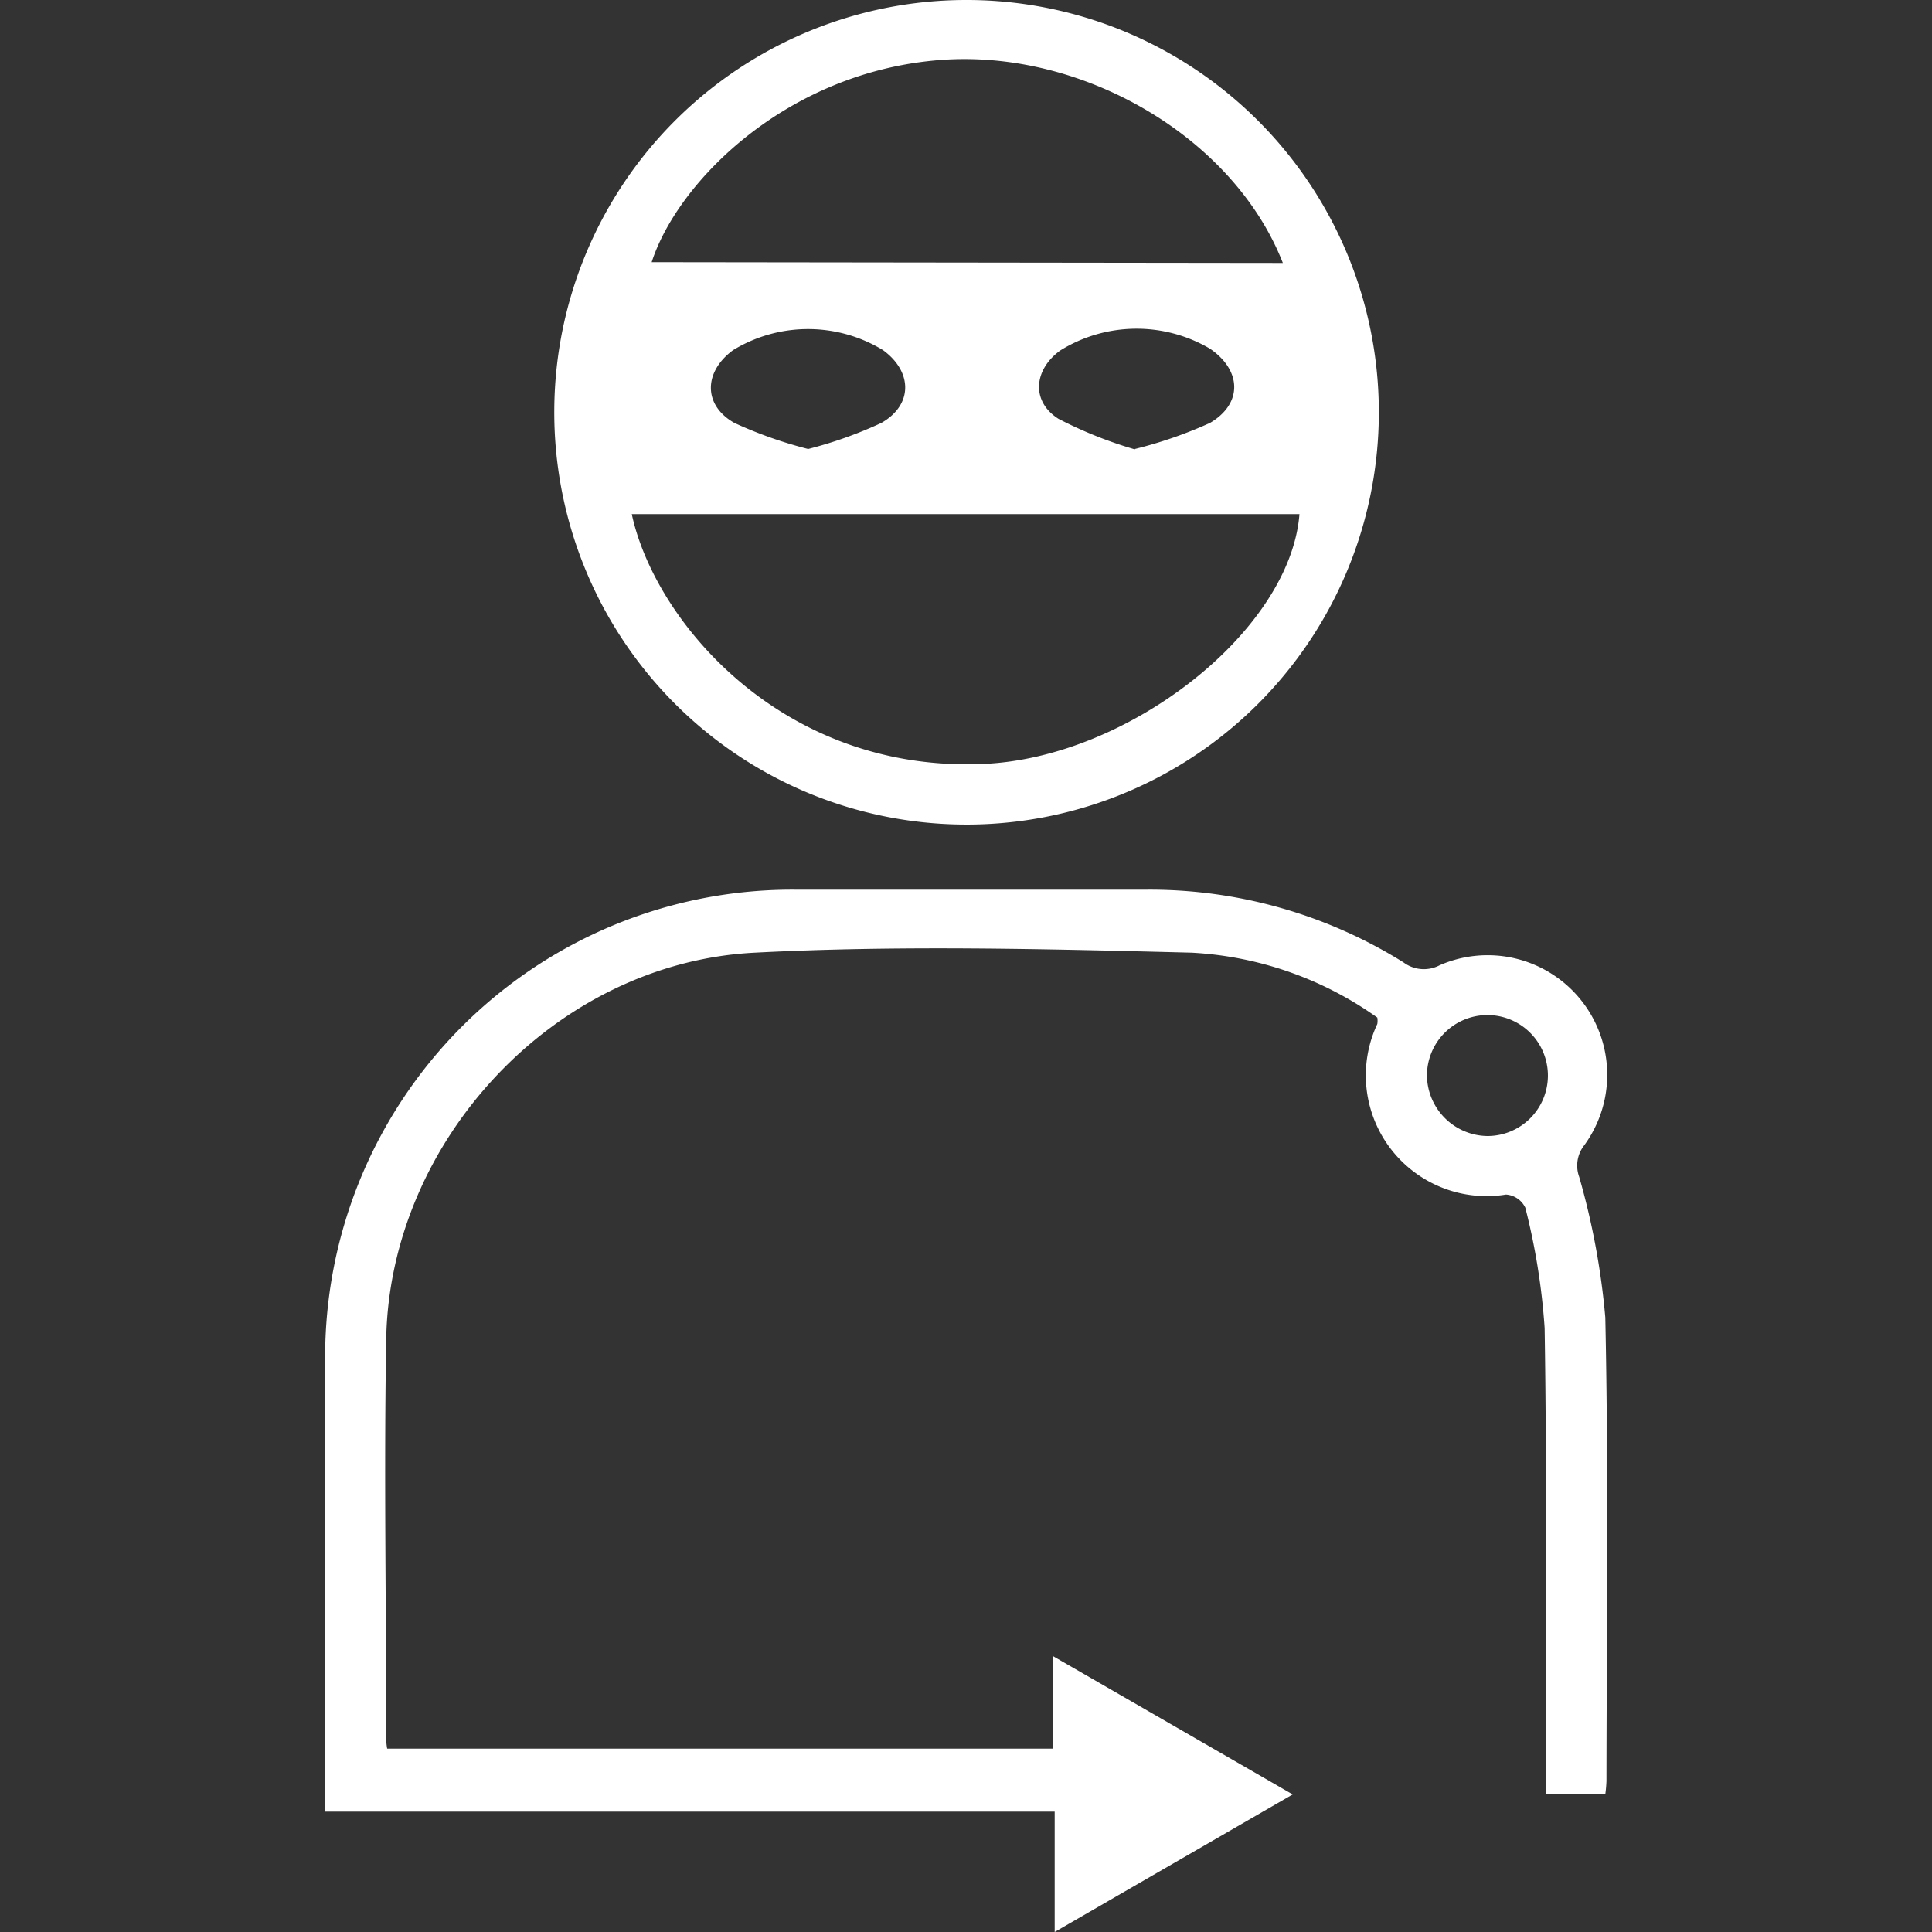 <svg id="Layer_1" data-name="Layer 1" xmlns="http://www.w3.org/2000/svg" width="100" height="100" viewBox="0 0 100 100" fill="#ffffff"><rect x="0" y="0" width="100" height="100" fill="#333333" stroke="none"/><title>Decoy</title><path d="M50,0A21.34,21.34,0,1,1,28.69,21.14,21.33,21.33,0,0,1,50,0ZM32.7,26.61C33.9,32.18,40.51,40,50.91,39.54c7.5-.32,15.87-6.87,16.35-12.93Zm33.7-13C63.86,7.12,56.08,2.56,48.73,3.1c-8,.59-13.66,6.31-15,10.47ZM41.83,23.24a21.66,21.66,0,0,0,3.79-1.35c1.65-.94,1.61-2.66.08-3.77a7.45,7.45,0,0,0-7.75,0c-1.52,1.11-1.58,2.84.06,3.77A22.24,22.24,0,0,0,41.83,23.24Zm16.91,0a22.41,22.41,0,0,0,3.89-1.35c1.7-1,1.64-2.72,0-3.84a7.49,7.49,0,0,0-7.75.09c-1.38,1-1.52,2.64-.09,3.54A21.84,21.84,0,0,0,58.74,23.26Z"/><path d="M54.59,93.77H16.83V70.39A24.18,24.18,0,0,1,41.21,46.05c6,0,12.06,0,18.1,0a24.8,24.8,0,0,1,13.33,3.76,1.76,1.76,0,0,0,1.88.15A6.19,6.19,0,0,1,82,59.28a1.7,1.7,0,0,0-.26,1.64,38.41,38.41,0,0,1,1.35,7.27c.17,8,.07,16,.06,24a6.75,6.75,0,0,1-.06.68H80V91.35c0-7.54.07-15.08-.05-22.61a34.49,34.49,0,0,0-1-6.23,1.2,1.2,0,0,0-1-.68A6.25,6.25,0,0,1,71.29,53a1.05,1.05,0,0,0,0-.33,18.22,18.22,0,0,0-9.62-3.36c-7.53-.19-15.09-.39-22.6,0-10.33.52-18.9,9.72-19.08,20-.12,6.84,0,13.69,0,20.54,0,.19,0,.39.05.66H54.5V85.72l12.41,7.16L54.59,100ZM77,58.8a3.13,3.13,0,1,0-3.14-3.07A3.17,3.17,0,0,0,77,58.8Z"/></svg>